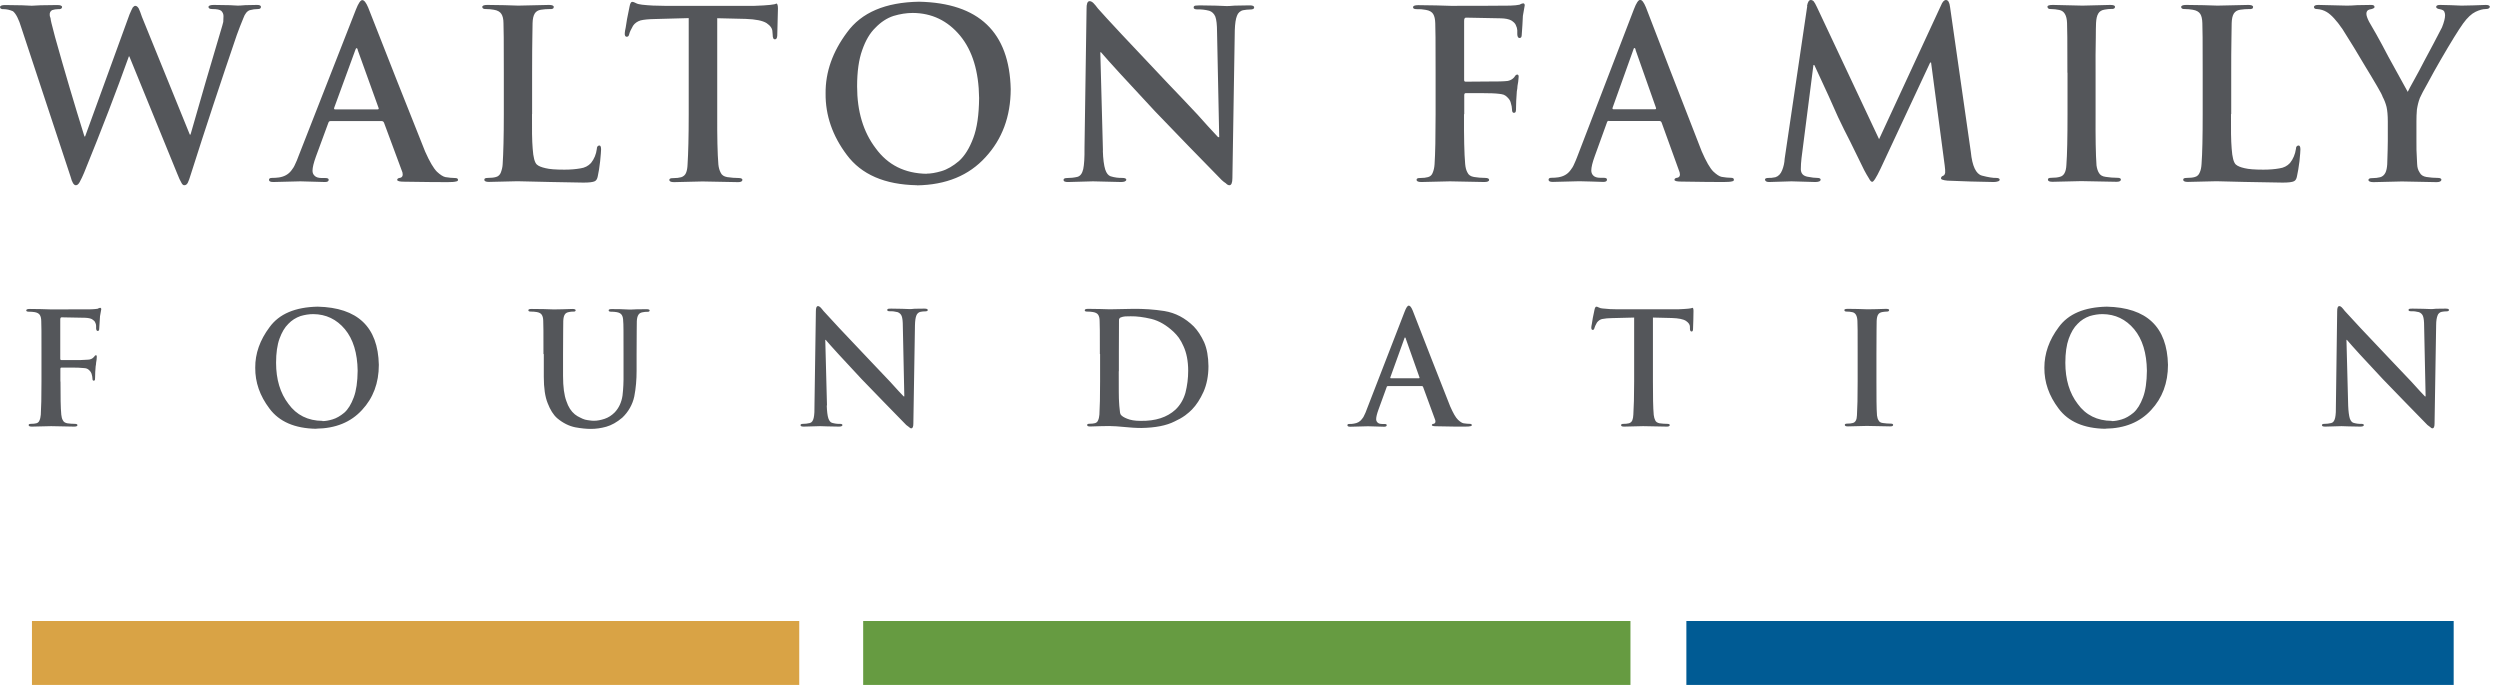 <svg width="146" height="40" viewBox="0 0 146 40" fill="none" xmlns="http://www.w3.org/2000/svg">
<g clip-path="url(#clip0_2509_2)">
<path fill-rule="evenodd" clip-rule="evenodd" d="M1.866 40H46.676V36.267H1.866V40Z" fill="#D9A345"/>
<path fill-rule="evenodd" clip-rule="evenodd" d="M50.409 40H95.219V36.267H50.409V40Z" fill="#669B41"/>
<path fill-rule="evenodd" clip-rule="evenodd" d="M98.484 40H143.295V36.267H98.484V40Z" fill="#005B94"/>
<path fill-rule="evenodd" clip-rule="evenodd" d="M1.251 1.632C1.097 1.117 0.93 0.796 0.756 0.656C0.569 0.575 0.388 0.535 0.214 0.535C0.08 0.542 0.007 0.502 0 0.415C0.007 0.335 0.107 0.294 0.294 0.294C1.097 0.301 1.619 0.314 1.853 0.335C1.927 0.335 2.094 0.328 2.368 0.308C2.623 0.301 2.95 0.294 3.345 0.294C3.532 0.294 3.626 0.335 3.626 0.415C3.619 0.502 3.539 0.549 3.385 0.535C3.271 0.535 3.158 0.555 3.051 0.589C2.944 0.642 2.89 0.743 2.904 0.89C2.904 0.923 2.917 0.977 2.95 1.057C2.957 1.137 2.977 1.231 3.004 1.345C3.057 1.565 3.124 1.833 3.211 2.148C3.773 4.161 4.349 6.101 4.931 7.968H4.971L7.566 0.836C7.647 0.642 7.714 0.508 7.754 0.435C7.807 0.375 7.854 0.341 7.901 0.341C7.975 0.341 8.041 0.395 8.102 0.495C8.155 0.602 8.215 0.763 8.289 0.983L11.085 7.861H11.126C11.708 5.814 12.303 3.773 12.912 1.733C12.965 1.565 13.005 1.418 13.039 1.278C13.046 1.144 13.052 1.03 13.052 0.937C13.052 0.823 13.005 0.716 12.925 0.636C12.838 0.562 12.664 0.529 12.403 0.529C12.249 0.529 12.176 0.488 12.176 0.408C12.176 0.328 12.283 0.288 12.49 0.288C13.253 0.294 13.715 0.308 13.889 0.328C13.956 0.328 14.103 0.321 14.33 0.301C14.544 0.294 14.772 0.288 15.006 0.288C15.153 0.288 15.233 0.321 15.24 0.395C15.24 0.488 15.18 0.529 15.059 0.529C14.905 0.529 14.752 0.549 14.584 0.595C14.431 0.649 14.303 0.803 14.21 1.064C14.076 1.385 13.949 1.713 13.828 2.047C12.905 4.75 12.009 7.459 11.146 10.176C11.079 10.403 11.019 10.564 10.972 10.664C10.918 10.771 10.851 10.818 10.758 10.818C10.697 10.818 10.637 10.764 10.59 10.664C10.524 10.557 10.443 10.383 10.35 10.142L7.553 3.292H7.526C6.817 5.278 5.947 7.546 4.911 10.089C4.83 10.283 4.743 10.47 4.643 10.651C4.576 10.764 4.509 10.818 4.429 10.818C4.308 10.818 4.208 10.651 4.121 10.316L1.251 1.632Z" fill="#54565A"/>
<path fill-rule="evenodd" clip-rule="evenodd" d="M22.044 6.389C22.105 6.389 22.131 6.362 22.111 6.309L20.894 2.93C20.887 2.857 20.86 2.817 20.827 2.81C20.793 2.817 20.767 2.857 20.747 2.93L19.516 6.295C19.496 6.356 19.516 6.389 19.569 6.389H22.044ZM19.302 7.071C19.235 7.071 19.195 7.105 19.174 7.178L18.452 9.139C18.318 9.507 18.251 9.781 18.251 9.975C18.251 10.089 18.291 10.189 18.372 10.263C18.452 10.35 18.592 10.396 18.793 10.396H18.994C19.134 10.396 19.201 10.43 19.195 10.503C19.195 10.59 19.121 10.63 18.974 10.63C18.485 10.611 18.01 10.604 17.542 10.59C17.294 10.597 16.766 10.611 15.963 10.63C15.789 10.63 15.709 10.59 15.709 10.503C15.709 10.43 15.762 10.39 15.876 10.39C16.017 10.39 16.151 10.383 16.291 10.363C16.599 10.316 16.833 10.189 17.007 9.968C17.101 9.854 17.181 9.727 17.241 9.58C17.308 9.446 17.368 9.299 17.428 9.132L20.787 0.555C20.934 0.181 21.061 -1.86695e-07 21.161 0.007C21.268 0.007 21.382 0.154 21.503 0.442C22.6 3.251 23.71 6.055 24.828 8.851C25.088 9.44 25.323 9.834 25.517 10.028C25.711 10.209 25.878 10.316 26.012 10.343C26.219 10.376 26.406 10.396 26.574 10.396C26.687 10.396 26.748 10.43 26.748 10.503C26.748 10.557 26.714 10.584 26.641 10.597C26.547 10.624 26.38 10.637 26.132 10.637C25.584 10.637 24.741 10.63 23.597 10.611C23.342 10.611 23.209 10.577 23.195 10.51C23.195 10.437 23.255 10.396 23.376 10.383C23.503 10.35 23.543 10.242 23.503 10.069L22.426 7.165C22.399 7.105 22.352 7.071 22.292 7.071H19.302Z" fill="#54565A"/>
<path fill-rule="evenodd" clip-rule="evenodd" d="M31.069 6.663C31.062 7.54 31.069 8.215 31.109 8.684C31.142 9.179 31.222 9.487 31.349 9.607C31.45 9.701 31.624 9.768 31.858 9.821C32.085 9.881 32.453 9.908 32.962 9.908C33.316 9.908 33.624 9.881 33.892 9.834C34.146 9.801 34.353 9.694 34.514 9.52C34.701 9.286 34.815 9.012 34.855 8.697C34.855 8.57 34.909 8.503 35.002 8.496C35.069 8.496 35.103 8.57 35.103 8.724C35.103 8.824 35.083 9.058 35.049 9.413C35.009 9.768 34.962 10.062 34.909 10.296C34.882 10.443 34.828 10.537 34.735 10.584C34.628 10.637 34.407 10.664 34.072 10.664C32.788 10.644 31.503 10.617 30.219 10.584C29.771 10.59 29.222 10.604 28.553 10.624C28.379 10.624 28.285 10.584 28.285 10.497C28.279 10.423 28.346 10.39 28.493 10.39C28.7 10.39 28.854 10.37 28.968 10.336C29.102 10.303 29.202 10.202 29.249 10.075C29.309 9.915 29.349 9.754 29.356 9.58C29.396 8.951 29.423 7.981 29.423 6.663V4.255C29.423 2.462 29.416 1.499 29.403 1.351C29.403 1.111 29.356 0.93 29.282 0.816C29.202 0.689 29.055 0.602 28.834 0.569C28.687 0.542 28.54 0.529 28.392 0.529C28.245 0.535 28.165 0.495 28.165 0.408C28.165 0.328 28.265 0.288 28.453 0.288C29.195 0.294 29.797 0.308 30.266 0.328C30.767 0.321 31.37 0.308 32.059 0.288C32.246 0.288 32.34 0.328 32.34 0.408C32.34 0.502 32.259 0.542 32.105 0.529C31.938 0.529 31.764 0.542 31.59 0.569C31.423 0.595 31.303 0.669 31.229 0.789C31.149 0.917 31.109 1.104 31.102 1.351C31.095 1.532 31.089 1.813 31.089 2.188C31.082 2.562 31.075 3.251 31.075 4.255V6.663H31.069ZM40.234 1.057L38.26 1.111C37.892 1.117 37.605 1.144 37.411 1.191C37.217 1.251 37.069 1.358 36.969 1.505C36.849 1.719 36.775 1.873 36.748 1.987C36.728 2.094 36.681 2.148 36.601 2.148C36.521 2.148 36.474 2.074 36.487 1.933C36.487 1.867 36.508 1.759 36.541 1.606C36.568 1.452 36.594 1.284 36.621 1.104C36.702 0.702 36.755 0.462 36.769 0.368C36.802 0.194 36.855 0.107 36.922 0.107C36.976 0.107 37.05 0.134 37.136 0.181C37.217 0.227 37.331 0.254 37.491 0.274C37.906 0.321 38.347 0.341 38.816 0.341H44.061C44.85 0.314 45.278 0.268 45.332 0.207C45.399 0.207 45.432 0.301 45.432 0.495C45.425 0.983 45.412 1.512 45.392 2.074C45.385 2.221 45.339 2.295 45.265 2.295C45.171 2.308 45.124 2.214 45.124 2.02L45.111 1.867C45.111 1.673 44.997 1.505 44.77 1.351C44.536 1.204 44.128 1.124 43.552 1.104L41.886 1.064V6.67C41.88 7.988 41.9 8.965 41.953 9.607C41.973 9.801 42.02 9.955 42.087 10.082C42.147 10.222 42.274 10.309 42.468 10.343C42.696 10.376 42.917 10.396 43.144 10.396C43.285 10.396 43.358 10.437 43.358 10.51C43.345 10.597 43.265 10.637 43.104 10.637C42.154 10.617 41.465 10.604 41.023 10.597C40.582 10.604 40.027 10.617 39.358 10.637C39.177 10.637 39.09 10.59 39.09 10.51C39.083 10.437 39.15 10.403 39.304 10.403C39.505 10.403 39.665 10.383 39.779 10.35C39.913 10.309 40.02 10.216 40.067 10.089C40.12 9.962 40.147 9.801 40.154 9.594C40.194 8.965 40.221 7.995 40.221 6.683V1.057H40.234ZM54.102 10.142C54.35 10.142 54.638 10.095 54.979 9.995C55.32 9.895 55.661 9.694 56.002 9.406C56.337 9.105 56.618 8.657 56.839 8.062C57.059 7.48 57.173 6.697 57.18 5.72C57.16 4.168 56.792 2.957 56.069 2.081C55.34 1.204 54.417 0.763 53.306 0.756C52.938 0.756 52.564 0.816 52.182 0.93C51.794 1.057 51.44 1.291 51.125 1.619C50.804 1.927 50.55 2.362 50.356 2.917C50.155 3.472 50.055 4.181 50.055 5.044C50.055 6.503 50.416 7.707 51.139 8.657C51.848 9.634 52.838 10.129 54.116 10.149M53.547 10.818C51.667 10.784 50.303 10.189 49.453 9.045C48.617 7.934 48.202 6.737 48.215 5.459C48.202 4.208 48.623 3.024 49.466 1.893C50.309 0.729 51.707 0.134 53.674 0.1C57.167 0.174 58.953 1.88 59.026 5.212C59.02 6.811 58.525 8.128 57.555 9.179C56.584 10.249 55.253 10.798 53.547 10.825M64.405 8.777C64.419 9.293 64.472 9.667 64.546 9.901C64.619 10.122 64.726 10.249 64.86 10.296C65.101 10.37 65.329 10.396 65.549 10.39C65.696 10.39 65.777 10.43 65.777 10.497C65.763 10.584 65.663 10.63 65.469 10.63C64.92 10.617 64.372 10.604 63.83 10.59C63.636 10.597 63.161 10.611 62.398 10.63C62.204 10.637 62.111 10.597 62.111 10.503C62.111 10.43 62.184 10.396 62.325 10.396C62.519 10.396 62.719 10.376 62.92 10.329C63.087 10.283 63.201 10.136 63.261 9.875C63.315 9.62 63.342 9.206 63.335 8.63L63.455 0.529C63.449 0.234 63.502 0.074 63.629 0.067C63.703 0.067 63.783 0.107 63.857 0.181C63.937 0.261 64.024 0.368 64.118 0.495C64.606 1.05 65.971 2.515 68.219 4.884C68.72 5.406 69.296 6.008 69.945 6.703C70.333 7.145 70.734 7.58 71.135 8.008H71.202L71.075 1.86C71.075 1.452 71.042 1.151 70.975 0.97C70.901 0.796 70.781 0.682 70.62 0.629C70.393 0.569 70.152 0.542 69.918 0.549C69.771 0.549 69.704 0.508 69.71 0.428C69.71 0.375 69.744 0.341 69.811 0.328C69.878 0.321 69.958 0.314 70.052 0.314C70.794 0.321 71.323 0.335 71.651 0.355C71.724 0.355 71.878 0.348 72.106 0.328C72.34 0.321 72.614 0.314 72.942 0.314C73.136 0.308 73.236 0.341 73.243 0.435C73.243 0.515 73.169 0.555 73.009 0.555C72.888 0.555 72.754 0.569 72.607 0.595C72.433 0.629 72.293 0.756 72.239 0.923C72.166 1.097 72.126 1.378 72.112 1.759L71.972 10.396C71.972 10.677 71.912 10.818 71.798 10.818C71.731 10.818 71.657 10.778 71.59 10.704C71.503 10.651 71.423 10.584 71.35 10.517C70.045 9.185 68.74 7.847 67.449 6.496C65.803 4.73 64.753 3.586 64.298 3.051H64.258L64.412 8.804L64.405 8.777Z" fill="#54565A"/>
<path fill-rule="evenodd" clip-rule="evenodd" d="M85.499 6.663C85.492 8.008 85.512 8.978 85.566 9.58C85.585 9.788 85.626 9.948 85.699 10.075C85.76 10.216 85.887 10.303 86.081 10.336C86.295 10.37 86.516 10.39 86.736 10.39C86.883 10.39 86.964 10.43 86.964 10.503C86.964 10.59 86.87 10.63 86.676 10.63C86.007 10.617 85.345 10.604 84.676 10.59C84.201 10.597 83.645 10.611 83.003 10.63C82.816 10.63 82.729 10.584 82.729 10.503C82.722 10.43 82.782 10.396 82.923 10.396C83.13 10.396 83.284 10.376 83.398 10.343C83.532 10.309 83.632 10.209 83.672 10.082C83.726 9.955 83.766 9.794 83.779 9.587C83.819 8.985 83.839 8.015 83.839 6.67V4.262C83.839 2.469 83.833 1.505 83.819 1.358C83.813 1.117 83.772 0.943 83.699 0.823C83.625 0.696 83.478 0.609 83.257 0.575C83.09 0.542 82.916 0.529 82.742 0.535C82.595 0.535 82.522 0.502 82.522 0.428C82.522 0.341 82.622 0.301 82.823 0.301C83.605 0.308 84.234 0.321 84.722 0.341C85.98 0.341 87.138 0.341 88.201 0.328C88.436 0.321 88.616 0.301 88.743 0.274C88.803 0.234 88.877 0.207 88.951 0.194C89.018 0.201 89.044 0.241 89.044 0.314C89.038 0.381 88.998 0.589 88.937 0.923C88.924 1.278 88.897 1.646 88.87 2.027C88.87 2.154 88.83 2.221 88.743 2.221C88.663 2.221 88.616 2.148 88.609 2V1.766C88.603 1.666 88.576 1.572 88.529 1.479C88.496 1.378 88.402 1.284 88.255 1.191C88.114 1.117 87.914 1.077 87.659 1.07L85.619 1.03C85.539 1.03 85.505 1.09 85.505 1.218V4.643C85.499 4.73 85.525 4.77 85.592 4.77L87.278 4.757C87.506 4.757 87.7 4.757 87.867 4.743C88.114 4.743 88.308 4.663 88.442 4.496C88.496 4.402 88.549 4.355 88.609 4.355C88.663 4.355 88.69 4.395 88.69 4.482C88.69 4.516 88.683 4.616 88.663 4.77C88.656 4.83 88.643 4.911 88.623 5.011C88.623 5.111 88.603 5.218 88.583 5.332C88.549 5.747 88.536 6.081 88.536 6.329C88.536 6.389 88.536 6.449 88.522 6.496C88.516 6.556 88.476 6.59 88.402 6.59C88.335 6.583 88.302 6.516 88.302 6.396C88.302 6.289 88.275 6.148 88.221 5.974C88.195 5.874 88.128 5.774 88.021 5.673C87.967 5.613 87.894 5.566 87.82 5.533C87.733 5.506 87.639 5.486 87.546 5.479C87.338 5.452 87.004 5.439 86.549 5.439H85.599C85.539 5.439 85.512 5.479 85.512 5.559V6.67L85.499 6.663ZM96.644 6.382C96.704 6.382 96.725 6.356 96.711 6.302L95.52 2.924C95.514 2.85 95.493 2.81 95.453 2.803C95.42 2.81 95.393 2.85 95.38 2.924L94.176 6.289C94.156 6.349 94.176 6.382 94.229 6.382H96.651H96.644ZM93.962 7.058C93.895 7.058 93.855 7.091 93.841 7.165L93.132 9.125C92.998 9.493 92.931 9.768 92.931 9.962C92.931 10.069 92.971 10.176 93.045 10.249C93.125 10.336 93.266 10.383 93.453 10.383H93.654C93.794 10.383 93.855 10.423 93.848 10.497C93.848 10.584 93.774 10.624 93.627 10.624C93.152 10.604 92.684 10.597 92.229 10.584C91.981 10.59 91.466 10.604 90.683 10.624C90.516 10.624 90.436 10.584 90.436 10.497C90.436 10.423 90.489 10.383 90.596 10.383C90.737 10.383 90.864 10.376 90.998 10.356C91.299 10.309 91.533 10.182 91.7 9.962C91.794 9.848 91.874 9.721 91.934 9.574C91.995 9.44 92.061 9.293 92.122 9.125L95.42 0.542C95.561 0.167 95.688 -0.013 95.788 -0.007C95.895 -0.007 96.002 0.14 96.122 0.428C96.945 2.576 98.029 5.379 99.38 8.838C99.635 9.426 99.862 9.821 100.056 10.015C100.25 10.196 100.411 10.303 100.545 10.329C100.745 10.363 100.933 10.383 101.093 10.383C101.207 10.383 101.26 10.423 101.26 10.497C101.26 10.55 101.227 10.577 101.16 10.59C101.073 10.617 100.906 10.63 100.658 10.63C100.123 10.63 99.293 10.624 98.176 10.604C97.922 10.604 97.795 10.57 97.788 10.503C97.788 10.43 97.849 10.39 97.969 10.376C98.096 10.343 98.136 10.236 98.089 10.062L97.039 7.158C97.012 7.098 96.972 7.065 96.905 7.065H93.975L93.962 7.058Z" fill="#54565A"/>
<path fill-rule="evenodd" clip-rule="evenodd" d="M105.529 0.355C105.57 0.12 105.643 0 105.75 0C105.81 0 105.871 0.027 105.911 0.067C105.964 0.127 106.031 0.248 106.112 0.421L109.738 8.128L113.35 0.328C113.437 0.107 113.537 0 113.645 0C113.772 0 113.852 0.14 113.885 0.421L115.096 8.871C115.177 9.701 115.397 10.162 115.745 10.256C116.127 10.356 116.401 10.396 116.568 10.39C116.702 10.39 116.775 10.423 116.782 10.49C116.782 10.53 116.755 10.57 116.689 10.59C116.615 10.617 116.528 10.63 116.434 10.63C115.538 10.617 114.635 10.59 113.738 10.55C113.464 10.524 113.337 10.477 113.357 10.403C113.357 10.343 113.404 10.289 113.497 10.256C113.544 10.236 113.578 10.182 113.598 10.089C113.604 10.002 113.598 9.861 113.571 9.667L112.775 3.653H112.721L109.825 9.848C109.57 10.383 109.403 10.644 109.329 10.617C109.276 10.617 109.216 10.55 109.149 10.423C109.048 10.263 108.955 10.102 108.868 9.935C108.68 9.553 108.413 8.998 108.058 8.282C107.811 7.807 107.57 7.319 107.342 6.837C107.062 6.188 106.6 5.178 105.958 3.8H105.904L105.208 9.239C105.182 9.466 105.168 9.681 105.168 9.888C105.175 10.136 105.309 10.276 105.57 10.323C105.81 10.37 105.998 10.39 106.132 10.39C106.252 10.39 106.319 10.423 106.326 10.49C106.319 10.584 106.212 10.63 106.011 10.63L104.62 10.59C104.272 10.597 103.83 10.611 103.315 10.63C103.168 10.63 103.088 10.584 103.074 10.49C103.074 10.423 103.148 10.39 103.282 10.39C103.375 10.396 103.502 10.39 103.683 10.35C103.857 10.296 103.991 10.162 104.078 9.941C104.158 9.741 104.212 9.52 104.225 9.266L105.543 0.355H105.529Z" fill="#54565A"/>
<path fill-rule="evenodd" clip-rule="evenodd" d="M120.736 4.248C120.736 2.462 120.73 1.492 120.716 1.351C120.703 0.896 120.549 0.636 120.261 0.582C120.101 0.549 119.94 0.529 119.78 0.529C119.639 0.535 119.572 0.488 119.572 0.388C119.572 0.321 119.679 0.288 119.893 0.288C120.529 0.301 121.104 0.314 121.619 0.328C122.068 0.321 122.61 0.308 123.238 0.288C123.419 0.288 123.506 0.321 123.519 0.388C123.519 0.488 123.446 0.535 123.305 0.522C123.185 0.522 123.051 0.535 122.904 0.562C122.737 0.589 122.616 0.662 122.543 0.783C122.462 0.91 122.422 1.097 122.409 1.345C122.402 1.525 122.395 1.806 122.395 2.181C122.382 2.87 122.375 3.559 122.382 4.248V6.657C122.375 8.028 122.389 9.025 122.436 9.66C122.462 9.841 122.509 9.988 122.576 10.095C122.643 10.222 122.77 10.303 122.971 10.329C123.192 10.363 123.419 10.383 123.647 10.383C123.787 10.383 123.861 10.416 123.861 10.49C123.854 10.577 123.767 10.617 123.606 10.617C122.656 10.597 121.967 10.59 121.539 10.577C121.091 10.584 120.536 10.597 119.867 10.617C119.686 10.617 119.599 10.577 119.599 10.49C119.592 10.416 119.659 10.383 119.806 10.383C120.014 10.383 120.174 10.363 120.288 10.329C120.529 10.276 120.656 10.049 120.676 9.647C120.723 9.025 120.743 8.028 120.743 6.663V4.248H120.736ZM130.29 6.663C130.283 7.54 130.29 8.215 130.33 8.684C130.363 9.179 130.444 9.487 130.571 9.607C130.678 9.701 130.845 9.768 131.079 9.821C131.313 9.881 131.681 9.908 132.183 9.908C132.538 9.908 132.852 9.881 133.113 9.834C133.367 9.801 133.575 9.694 133.735 9.52C133.922 9.286 134.036 9.012 134.083 8.697C134.083 8.57 134.137 8.503 134.237 8.496C134.304 8.496 134.344 8.57 134.344 8.724C134.344 8.824 134.324 9.058 134.29 9.413C134.244 9.768 134.197 10.062 134.143 10.296C134.117 10.443 134.063 10.537 133.969 10.584C133.862 10.637 133.642 10.664 133.307 10.664C131.594 10.637 130.303 10.611 129.44 10.584C128.992 10.59 128.437 10.604 127.768 10.624C127.594 10.624 127.5 10.584 127.5 10.497C127.493 10.423 127.56 10.39 127.707 10.39C127.915 10.39 128.075 10.37 128.182 10.336C128.316 10.303 128.417 10.202 128.463 10.075C128.524 9.948 128.557 9.788 128.57 9.58C128.617 8.951 128.637 7.981 128.637 6.663V4.255C128.637 2.462 128.631 1.499 128.617 1.351C128.611 1.111 128.57 0.93 128.497 0.816C128.417 0.689 128.269 0.602 128.049 0.569C127.901 0.542 127.754 0.529 127.607 0.529C127.453 0.535 127.38 0.495 127.38 0.408C127.38 0.328 127.48 0.288 127.674 0.288C128.417 0.294 129.025 0.308 129.5 0.328C130.009 0.321 130.604 0.308 131.3 0.288C131.487 0.288 131.581 0.328 131.581 0.408C131.581 0.502 131.507 0.542 131.347 0.529C131.18 0.529 131.006 0.542 130.825 0.569C130.651 0.595 130.537 0.669 130.457 0.789C130.377 0.917 130.337 1.104 130.33 1.351C130.323 1.532 130.317 1.813 130.317 2.188C130.303 2.877 130.303 3.566 130.303 4.255V6.663H130.29Z" fill="#54565A"/>
<path fill-rule="evenodd" clip-rule="evenodd" d="M139.448 7.091C139.448 6.737 139.421 6.456 139.374 6.242C139.321 6.034 139.247 5.84 139.147 5.653C139.127 5.58 139.026 5.372 138.826 5.038C138.598 4.643 138.357 4.248 138.117 3.853C137.695 3.131 137.254 2.415 136.805 1.706C136.457 1.198 136.15 0.863 135.882 0.702C135.715 0.602 135.521 0.542 135.327 0.529C135.206 0.535 135.14 0.495 135.133 0.408C135.14 0.328 135.226 0.288 135.387 0.288C135.842 0.294 136.404 0.308 137.06 0.328C137.207 0.328 137.407 0.321 137.668 0.301C137.916 0.294 138.183 0.288 138.478 0.288C138.612 0.288 138.672 0.328 138.672 0.408C138.672 0.475 138.572 0.522 138.377 0.555C138.257 0.589 138.197 0.669 138.197 0.803C138.197 0.91 138.25 1.064 138.351 1.264C138.418 1.378 138.558 1.626 138.779 2.007C138.993 2.388 139.227 2.823 139.481 3.312L140.612 5.365C140.659 5.265 140.779 5.031 140.98 4.676C141.167 4.342 141.375 3.954 141.602 3.512C141.943 2.877 142.285 2.241 142.612 1.599C142.733 1.298 142.793 1.057 142.793 0.883C142.793 0.809 142.773 0.729 142.739 0.662C142.706 0.609 142.632 0.569 142.512 0.542C142.358 0.522 142.278 0.475 142.271 0.408C142.271 0.328 142.345 0.288 142.499 0.288C142.913 0.294 143.335 0.308 143.75 0.328C144.238 0.321 144.713 0.308 145.168 0.288C145.315 0.288 145.395 0.321 145.409 0.395C145.395 0.482 145.315 0.529 145.155 0.529C144.994 0.529 144.8 0.582 144.573 0.689C144.338 0.803 144.098 1.024 143.85 1.365C143.576 1.746 143.134 2.462 142.525 3.512C142.271 3.954 142.017 4.402 141.776 4.857C141.542 5.265 141.395 5.553 141.321 5.72C141.274 5.84 141.241 5.954 141.214 6.061C141.187 6.182 141.161 6.295 141.147 6.402C141.127 6.637 141.12 6.864 141.12 7.091V8.215C141.114 8.49 141.12 8.945 141.161 9.58C141.167 9.788 141.221 9.948 141.308 10.075C141.375 10.216 141.508 10.303 141.702 10.336C141.923 10.37 142.144 10.39 142.371 10.39C142.512 10.39 142.579 10.43 142.579 10.503C142.565 10.59 142.472 10.637 142.298 10.637L140.271 10.597C139.802 10.604 139.247 10.617 138.612 10.637C138.418 10.637 138.317 10.59 138.317 10.51C138.317 10.437 138.391 10.403 138.531 10.403C138.719 10.403 138.873 10.383 139 10.35C139.133 10.316 139.234 10.229 139.307 10.089C139.368 9.962 139.401 9.801 139.414 9.594C139.435 8.958 139.448 8.503 139.448 8.235C139.448 8.235 139.448 7.112 139.448 7.105V7.091Z" fill="#54565A"/>
<path fill-rule="evenodd" clip-rule="evenodd" d="M3.533 22.278C3.533 23.168 3.539 23.817 3.579 24.218C3.593 24.352 3.62 24.466 3.673 24.546C3.713 24.64 3.8 24.693 3.927 24.72C4.074 24.74 4.222 24.753 4.369 24.753C4.469 24.753 4.523 24.78 4.523 24.827C4.523 24.887 4.456 24.914 4.329 24.914C3.713 24.907 3.265 24.894 2.984 24.887L1.86 24.914C1.74 24.914 1.673 24.887 1.673 24.827C1.673 24.78 1.706 24.753 1.8 24.753C1.94 24.753 2.047 24.74 2.121 24.72C2.208 24.7 2.282 24.633 2.308 24.546C2.348 24.466 2.368 24.352 2.382 24.218C2.409 23.817 2.422 23.174 2.422 22.278V20.679C2.422 19.488 2.422 18.846 2.409 18.752C2.409 18.592 2.375 18.471 2.328 18.398C2.275 18.311 2.174 18.257 2.034 18.23C1.92 18.21 1.807 18.204 1.686 18.204C1.586 18.204 1.532 18.177 1.532 18.13C1.532 18.07 1.599 18.043 1.733 18.043C2.161 18.043 2.583 18.056 3.004 18.07C3.847 18.07 4.63 18.07 5.346 18.063C5.506 18.056 5.627 18.043 5.707 18.03C5.747 18.003 5.794 17.983 5.847 17.976C5.887 17.976 5.914 18.01 5.914 18.056C5.908 18.103 5.881 18.237 5.841 18.465C5.827 18.699 5.814 18.946 5.794 19.201C5.794 19.288 5.767 19.328 5.707 19.328C5.653 19.328 5.62 19.281 5.613 19.18V19.027C5.613 18.96 5.593 18.893 5.56 18.833C5.54 18.766 5.473 18.706 5.372 18.639C5.279 18.592 5.145 18.565 4.971 18.558L3.599 18.532C3.546 18.532 3.519 18.572 3.519 18.659V20.94C3.519 20.994 3.533 21.027 3.579 21.027H4.71C4.857 21.02 4.991 21.014 5.105 21.007C5.272 21.007 5.399 20.953 5.493 20.84C5.526 20.779 5.566 20.746 5.606 20.746C5.64 20.746 5.653 20.773 5.653 20.833C5.653 20.953 5.633 21.067 5.613 21.181C5.613 21.248 5.6 21.321 5.586 21.395C5.566 21.616 5.553 21.836 5.553 22.057C5.553 22.097 5.553 22.131 5.546 22.171C5.54 22.211 5.513 22.231 5.466 22.231C5.419 22.231 5.399 22.184 5.399 22.104C5.399 22.03 5.379 21.944 5.346 21.823C5.319 21.743 5.272 21.676 5.212 21.622C5.172 21.582 5.125 21.549 5.078 21.529C5.018 21.509 4.958 21.495 4.891 21.495C4.67 21.475 4.442 21.462 4.222 21.468H3.586C3.546 21.468 3.526 21.495 3.526 21.549V22.285L3.533 22.278ZM18.84 24.593C19 24.593 19.201 24.559 19.422 24.492C19.649 24.425 19.876 24.292 20.104 24.104C20.331 23.904 20.512 23.603 20.659 23.208C20.806 22.82 20.88 22.298 20.887 21.649C20.873 20.619 20.626 19.809 20.144 19.227C19.656 18.645 19.04 18.351 18.298 18.344C18.05 18.344 17.802 18.384 17.548 18.458C17.281 18.552 17.033 18.706 16.839 18.913C16.625 19.12 16.458 19.408 16.324 19.776C16.19 20.144 16.123 20.619 16.123 21.188C16.123 22.157 16.364 22.96 16.846 23.589C17.314 24.238 17.983 24.573 18.833 24.579M18.471 25.041C17.214 25.021 16.304 24.626 15.735 23.857C15.173 23.114 14.899 22.325 14.906 21.475C14.899 20.646 15.18 19.856 15.742 19.107C16.304 18.331 17.241 17.936 18.552 17.909C20.887 17.963 22.078 19.093 22.124 21.308C22.124 22.372 21.79 23.248 21.141 23.944C20.492 24.653 19.602 25.021 18.465 25.034M31.738 20.679C31.738 19.488 31.738 18.846 31.725 18.746C31.725 18.585 31.691 18.465 31.644 18.391C31.591 18.304 31.497 18.25 31.35 18.224C31.236 18.204 31.122 18.197 31.009 18.197C30.908 18.197 30.855 18.177 30.855 18.117C30.855 18.063 30.922 18.043 31.049 18.043C31.577 18.043 32.005 18.056 32.34 18.07C32.654 18.07 33.016 18.056 33.424 18.043C33.551 18.043 33.618 18.07 33.618 18.117C33.618 18.177 33.571 18.204 33.477 18.197C33.397 18.197 33.31 18.204 33.223 18.224C33.109 18.244 33.029 18.291 32.982 18.371C32.929 18.451 32.902 18.578 32.895 18.746C32.895 18.866 32.889 19.053 32.889 19.301C32.889 19.548 32.882 20.01 32.882 20.679V21.957C32.882 22.599 32.949 23.087 33.076 23.422C33.19 23.77 33.357 24.024 33.571 24.198C33.678 24.278 33.778 24.345 33.879 24.385C33.979 24.439 34.073 24.479 34.166 24.506C34.26 24.526 34.354 24.546 34.441 24.553C34.528 24.566 34.608 24.573 34.682 24.573C34.882 24.573 35.09 24.532 35.31 24.459C35.531 24.385 35.725 24.258 35.899 24.084C36.14 23.83 36.294 23.502 36.354 23.108C36.401 22.72 36.421 22.291 36.414 21.823V20.686C36.414 19.495 36.414 18.853 36.394 18.752C36.394 18.592 36.361 18.471 36.314 18.398C36.26 18.311 36.167 18.257 36.02 18.23C35.913 18.21 35.806 18.204 35.699 18.204C35.598 18.204 35.545 18.184 35.545 18.123C35.545 18.07 35.605 18.05 35.732 18.05C36.073 18.05 36.414 18.056 36.749 18.077C36.809 18.077 36.95 18.077 37.17 18.063C37.378 18.063 37.572 18.056 37.752 18.056C37.879 18.056 37.94 18.083 37.94 18.13C37.94 18.19 37.886 18.217 37.779 18.21C37.699 18.21 37.612 18.217 37.525 18.237C37.411 18.257 37.331 18.304 37.284 18.384C37.23 18.465 37.197 18.592 37.19 18.759C37.19 18.879 37.184 19.067 37.184 19.314C37.184 19.769 37.177 20.231 37.177 20.686V21.656C37.177 22.164 37.137 22.666 37.043 23.148C36.943 23.623 36.695 24.058 36.341 24.392C36.026 24.66 35.712 24.834 35.404 24.921C35.096 25.008 34.795 25.048 34.501 25.048C34.26 25.048 33.952 25.021 33.591 24.954C33.23 24.88 32.875 24.706 32.541 24.425C32.313 24.225 32.133 23.93 31.985 23.549C31.832 23.174 31.758 22.659 31.758 22.01V20.679H31.738ZM48.282 23.683C48.296 24.024 48.323 24.272 48.376 24.432C48.43 24.579 48.497 24.666 48.59 24.693C48.751 24.74 48.905 24.76 49.052 24.753C49.152 24.753 49.199 24.78 49.199 24.827C49.192 24.887 49.119 24.914 48.992 24.914C48.43 24.907 48.062 24.894 47.895 24.887C47.58 24.901 47.259 24.907 46.944 24.914C46.817 24.914 46.751 24.894 46.751 24.827C46.751 24.78 46.797 24.753 46.891 24.753C47.018 24.753 47.152 24.74 47.292 24.706C47.406 24.68 47.48 24.579 47.52 24.405C47.56 24.238 47.573 23.957 47.567 23.576L47.647 18.184C47.647 17.983 47.68 17.883 47.767 17.876C47.814 17.876 47.868 17.903 47.915 17.95C47.968 18.003 48.022 18.07 48.089 18.157C48.416 18.525 49.326 19.502 50.825 21.074C51.159 21.422 51.541 21.823 51.975 22.285C52.397 22.753 52.664 23.041 52.772 23.148H52.812L52.725 19.053C52.725 18.779 52.705 18.585 52.658 18.458C52.618 18.351 52.531 18.271 52.424 18.23C52.27 18.19 52.109 18.17 51.955 18.177C51.855 18.177 51.808 18.15 51.815 18.097C51.815 18.063 51.842 18.043 51.882 18.03C51.929 18.023 51.982 18.023 52.042 18.023C52.537 18.03 52.892 18.037 53.113 18.05C53.166 18.05 53.267 18.05 53.42 18.03C53.574 18.023 53.762 18.023 53.976 18.023C54.103 18.023 54.176 18.043 54.183 18.103C54.183 18.157 54.13 18.184 54.029 18.184C53.949 18.184 53.862 18.19 53.762 18.21C53.648 18.23 53.554 18.317 53.514 18.431C53.467 18.545 53.441 18.732 53.434 18.986L53.34 24.733C53.34 24.921 53.3 25.014 53.22 25.014C53.173 25.014 53.126 24.988 53.086 24.941C53.032 24.901 52.979 24.86 52.925 24.82C52.056 23.93 51.186 23.041 50.323 22.144C49.226 20.973 48.523 20.204 48.222 19.849H48.196L48.296 23.676L48.282 23.683ZM65.335 21.683C65.335 22.693 65.335 23.302 65.356 23.522C65.356 23.636 65.376 23.763 65.389 23.904C65.396 24.051 65.416 24.151 65.449 24.211C65.51 24.298 65.637 24.379 65.824 24.452C66.011 24.532 66.272 24.579 66.613 24.579C67.483 24.593 68.159 24.372 68.647 23.924C68.921 23.663 69.115 23.335 69.229 22.94C69.336 22.519 69.39 22.091 69.39 21.656C69.39 21.074 69.289 20.592 69.115 20.217C69.042 20.044 68.948 19.876 68.841 19.722C68.741 19.589 68.64 19.475 68.54 19.381C68.125 18.993 67.697 18.739 67.242 18.625C66.787 18.518 66.386 18.465 66.031 18.471C65.938 18.471 65.831 18.471 65.71 18.478C65.623 18.485 65.536 18.505 65.449 18.538C65.376 18.572 65.342 18.632 65.349 18.719C65.349 19.12 65.342 19.722 65.342 20.539V21.683H65.335ZM64.232 20.679C64.232 19.488 64.232 18.846 64.218 18.746C64.218 18.585 64.185 18.465 64.138 18.391C64.085 18.304 63.984 18.25 63.837 18.224C63.723 18.204 63.609 18.197 63.496 18.197C63.395 18.197 63.349 18.177 63.349 18.117C63.349 18.063 63.416 18.037 63.543 18.037C64.078 18.043 64.499 18.05 64.814 18.063L66.172 18.037C66.787 18.03 67.396 18.07 67.998 18.164C68.647 18.271 69.216 18.572 69.718 19.067C69.945 19.301 70.146 19.609 70.32 19.983C70.487 20.365 70.567 20.833 70.574 21.381C70.574 21.95 70.474 22.452 70.286 22.88C70.092 23.308 69.871 23.649 69.611 23.917C69.517 24.017 69.383 24.131 69.216 24.258C69.022 24.399 68.814 24.512 68.594 24.613C68.119 24.854 67.47 24.981 66.653 24.994C66.312 24.994 65.971 24.967 65.637 24.934C65.349 24.901 65.061 24.887 64.774 24.88C64.479 24.88 64.105 24.894 63.663 24.907C63.543 24.907 63.489 24.88 63.489 24.82C63.489 24.773 63.529 24.747 63.63 24.747C63.77 24.747 63.87 24.733 63.944 24.713C64.031 24.693 64.105 24.626 64.131 24.539C64.171 24.459 64.192 24.345 64.205 24.211C64.232 23.797 64.245 23.148 64.245 22.271V20.672L64.232 20.679ZM82.857 22.091C82.897 22.091 82.91 22.071 82.897 22.037L82.101 19.789C82.101 19.742 82.081 19.716 82.054 19.709C82.034 19.709 82.014 19.742 82.007 19.789L81.198 22.03C81.184 22.071 81.198 22.091 81.231 22.091H82.857ZM81.057 22.546C81.017 22.546 80.984 22.572 80.977 22.619L80.502 23.924C80.415 24.165 80.368 24.352 80.368 24.479C80.368 24.559 80.395 24.619 80.448 24.673C80.502 24.733 80.596 24.76 80.723 24.76H80.856C80.95 24.76 80.99 24.787 80.984 24.834C80.984 24.887 80.937 24.921 80.837 24.921C80.522 24.907 80.208 24.901 79.893 24.894C79.726 24.894 79.385 24.907 78.856 24.921C78.743 24.921 78.689 24.894 78.689 24.834C78.689 24.78 78.722 24.76 78.796 24.76C78.89 24.76 78.977 24.76 79.064 24.74C79.264 24.713 79.425 24.626 79.532 24.479C79.599 24.405 79.652 24.318 79.686 24.225C79.733 24.138 79.773 24.038 79.813 23.924L82.027 18.21C82.121 17.963 82.201 17.842 82.275 17.849C82.348 17.849 82.422 17.943 82.502 18.137C83.225 20.003 83.954 21.87 84.69 23.73C84.864 24.124 85.011 24.385 85.145 24.512C85.272 24.633 85.386 24.706 85.473 24.72C85.606 24.74 85.734 24.753 85.841 24.753C85.914 24.753 85.954 24.78 85.954 24.827C85.954 24.86 85.928 24.88 85.888 24.887C85.827 24.907 85.713 24.914 85.553 24.914C85.192 24.914 84.636 24.914 83.88 24.894C83.713 24.894 83.62 24.874 83.62 24.827C83.62 24.78 83.66 24.753 83.74 24.747C83.82 24.72 83.847 24.653 83.82 24.539L83.111 22.606C83.098 22.566 83.064 22.539 83.017 22.546H81.05H81.057ZM95.441 18.545L94.123 18.578C93.936 18.578 93.742 18.598 93.554 18.632C93.434 18.665 93.334 18.739 93.26 18.839C93.18 18.98 93.133 19.087 93.113 19.16C93.099 19.234 93.066 19.267 93.012 19.267C92.959 19.267 92.932 19.221 92.932 19.127C92.932 19.08 92.945 19.006 92.966 18.906C92.986 18.806 92.999 18.692 93.019 18.572C93.073 18.304 93.106 18.143 93.12 18.083C93.146 17.97 93.18 17.909 93.227 17.909C93.26 17.909 93.314 17.923 93.367 17.956C93.441 17.99 93.521 18.016 93.601 18.016C93.882 18.05 94.177 18.063 94.484 18.063H97.983C98.512 18.043 98.793 18.016 98.833 17.976C98.88 17.976 98.9 18.037 98.9 18.164C98.9 18.491 98.886 18.839 98.873 19.214C98.873 19.314 98.84 19.361 98.793 19.361C98.726 19.361 98.692 19.308 98.692 19.18V19.08C98.692 18.953 98.605 18.839 98.458 18.739C98.304 18.639 98.03 18.585 97.642 18.572L96.531 18.545V22.278C96.531 23.154 96.538 23.803 96.578 24.232C96.592 24.359 96.625 24.466 96.665 24.546C96.705 24.64 96.792 24.693 96.919 24.72C97.067 24.74 97.214 24.753 97.374 24.753C97.468 24.753 97.515 24.78 97.515 24.827C97.508 24.887 97.448 24.914 97.348 24.914C96.712 24.901 96.25 24.894 95.956 24.887L94.846 24.914C94.725 24.914 94.671 24.887 94.671 24.827C94.671 24.78 94.712 24.753 94.812 24.753C94.919 24.753 95.026 24.747 95.133 24.72C95.22 24.693 95.294 24.633 95.327 24.546C95.361 24.466 95.381 24.352 95.387 24.218C95.414 23.803 95.434 23.154 95.434 22.285V18.552L95.441 18.545ZM123.332 24.593C123.492 24.593 123.693 24.559 123.914 24.492C124.141 24.425 124.369 24.292 124.596 24.104C124.824 23.904 125.004 23.603 125.152 23.208C125.299 22.82 125.372 22.298 125.379 21.649C125.366 20.619 125.118 19.809 124.636 19.227C124.148 18.645 123.533 18.351 122.79 18.344C122.542 18.344 122.295 18.384 122.041 18.458C121.773 18.552 121.526 18.706 121.332 18.913C121.117 19.12 120.95 19.408 120.816 19.776C120.683 20.144 120.616 20.619 120.616 21.188C120.616 22.157 120.857 22.96 121.338 23.589C121.807 24.238 122.476 24.573 123.325 24.579M122.957 25.041C121.699 25.021 120.79 24.626 120.221 23.857C119.659 23.114 119.385 22.325 119.391 21.475C119.391 20.646 119.666 19.856 120.228 19.107C120.79 18.331 121.726 17.936 123.038 17.909C125.372 17.963 126.563 19.093 126.61 21.308C126.61 22.372 126.275 23.248 125.627 23.944C124.978 24.653 124.088 25.021 122.951 25.034M137.133 23.683C137.147 24.024 137.18 24.272 137.227 24.432C137.281 24.579 137.348 24.666 137.441 24.693C137.602 24.74 137.756 24.76 137.903 24.753C138.003 24.753 138.05 24.78 138.05 24.827C138.043 24.887 137.97 24.914 137.843 24.914C137.281 24.907 136.913 24.894 136.745 24.887C136.618 24.887 136.297 24.901 135.795 24.914C135.668 24.914 135.601 24.894 135.601 24.827C135.601 24.78 135.648 24.753 135.742 24.753C135.876 24.753 136.003 24.74 136.143 24.706C136.257 24.68 136.331 24.579 136.371 24.405C136.411 24.238 136.424 23.957 136.418 23.576L136.491 18.184C136.491 17.983 136.525 17.883 136.612 17.876C136.665 17.876 136.712 17.903 136.759 17.95C136.812 18.003 136.866 18.07 136.933 18.157C137.261 18.525 138.17 19.502 139.669 21.074C140.004 21.422 140.385 21.823 140.82 22.285C141.241 22.753 141.509 23.041 141.616 23.148H141.656L141.569 19.053C141.569 18.779 141.549 18.585 141.502 18.458C141.462 18.351 141.375 18.271 141.268 18.23C141.114 18.19 140.96 18.17 140.8 18.177C140.699 18.177 140.652 18.15 140.659 18.097C140.659 18.063 140.686 18.043 140.726 18.03C140.773 18.023 140.826 18.023 140.887 18.023C141.382 18.03 141.736 18.037 141.957 18.05C142.011 18.05 142.111 18.05 142.265 18.03C142.425 18.023 142.606 18.023 142.82 18.023C142.947 18.023 143.021 18.043 143.021 18.103C143.021 18.157 142.967 18.184 142.867 18.184C142.787 18.184 142.7 18.19 142.599 18.21C142.486 18.23 142.385 18.317 142.352 18.431C142.305 18.545 142.271 18.732 142.271 18.986L142.178 24.733C142.178 24.921 142.138 25.014 142.057 25.014C142.011 25.014 141.964 24.988 141.924 24.941C141.863 24.901 141.81 24.86 141.763 24.82C140.893 23.93 140.024 23.041 139.161 22.144C138.057 20.973 137.361 20.204 137.06 19.849H137.033L137.133 23.676V23.683ZM108.487 20.659C108.487 19.475 108.487 18.833 108.473 18.739C108.46 18.438 108.359 18.264 108.172 18.23C108.065 18.204 107.958 18.197 107.851 18.197C107.757 18.197 107.711 18.17 107.711 18.103C107.711 18.056 107.784 18.037 107.925 18.037C108.306 18.037 108.687 18.05 109.069 18.063C109.37 18.063 109.724 18.05 110.146 18.037C110.266 18.037 110.326 18.063 110.326 18.103C110.326 18.17 110.28 18.197 110.186 18.197C110.099 18.197 110.012 18.21 109.925 18.224C109.811 18.244 109.731 18.291 109.684 18.371C109.631 18.451 109.604 18.578 109.597 18.746C109.597 18.866 109.59 19.053 109.59 19.301C109.59 19.548 109.584 20.003 109.584 20.672V22.271C109.584 23.181 109.584 23.843 109.617 24.265C109.631 24.385 109.664 24.486 109.711 24.553C109.751 24.64 109.838 24.693 109.972 24.706C110.119 24.727 110.266 24.74 110.42 24.74C110.514 24.74 110.56 24.767 110.56 24.814C110.56 24.874 110.5 24.901 110.393 24.901C109.764 24.887 109.309 24.88 109.022 24.874L107.911 24.901C107.791 24.901 107.737 24.874 107.737 24.814C107.737 24.767 107.777 24.74 107.871 24.74C108.012 24.74 108.119 24.727 108.192 24.706C108.353 24.673 108.44 24.519 108.446 24.252C108.473 23.837 108.487 23.181 108.487 22.271V20.666V20.659Z" fill="#54565A"/>
</g>
<defs>
<clipPath id="clip0_2509_2">
<rect width="145.416" height="40" fill="white"/>
</clipPath>
</defs>
</svg>
